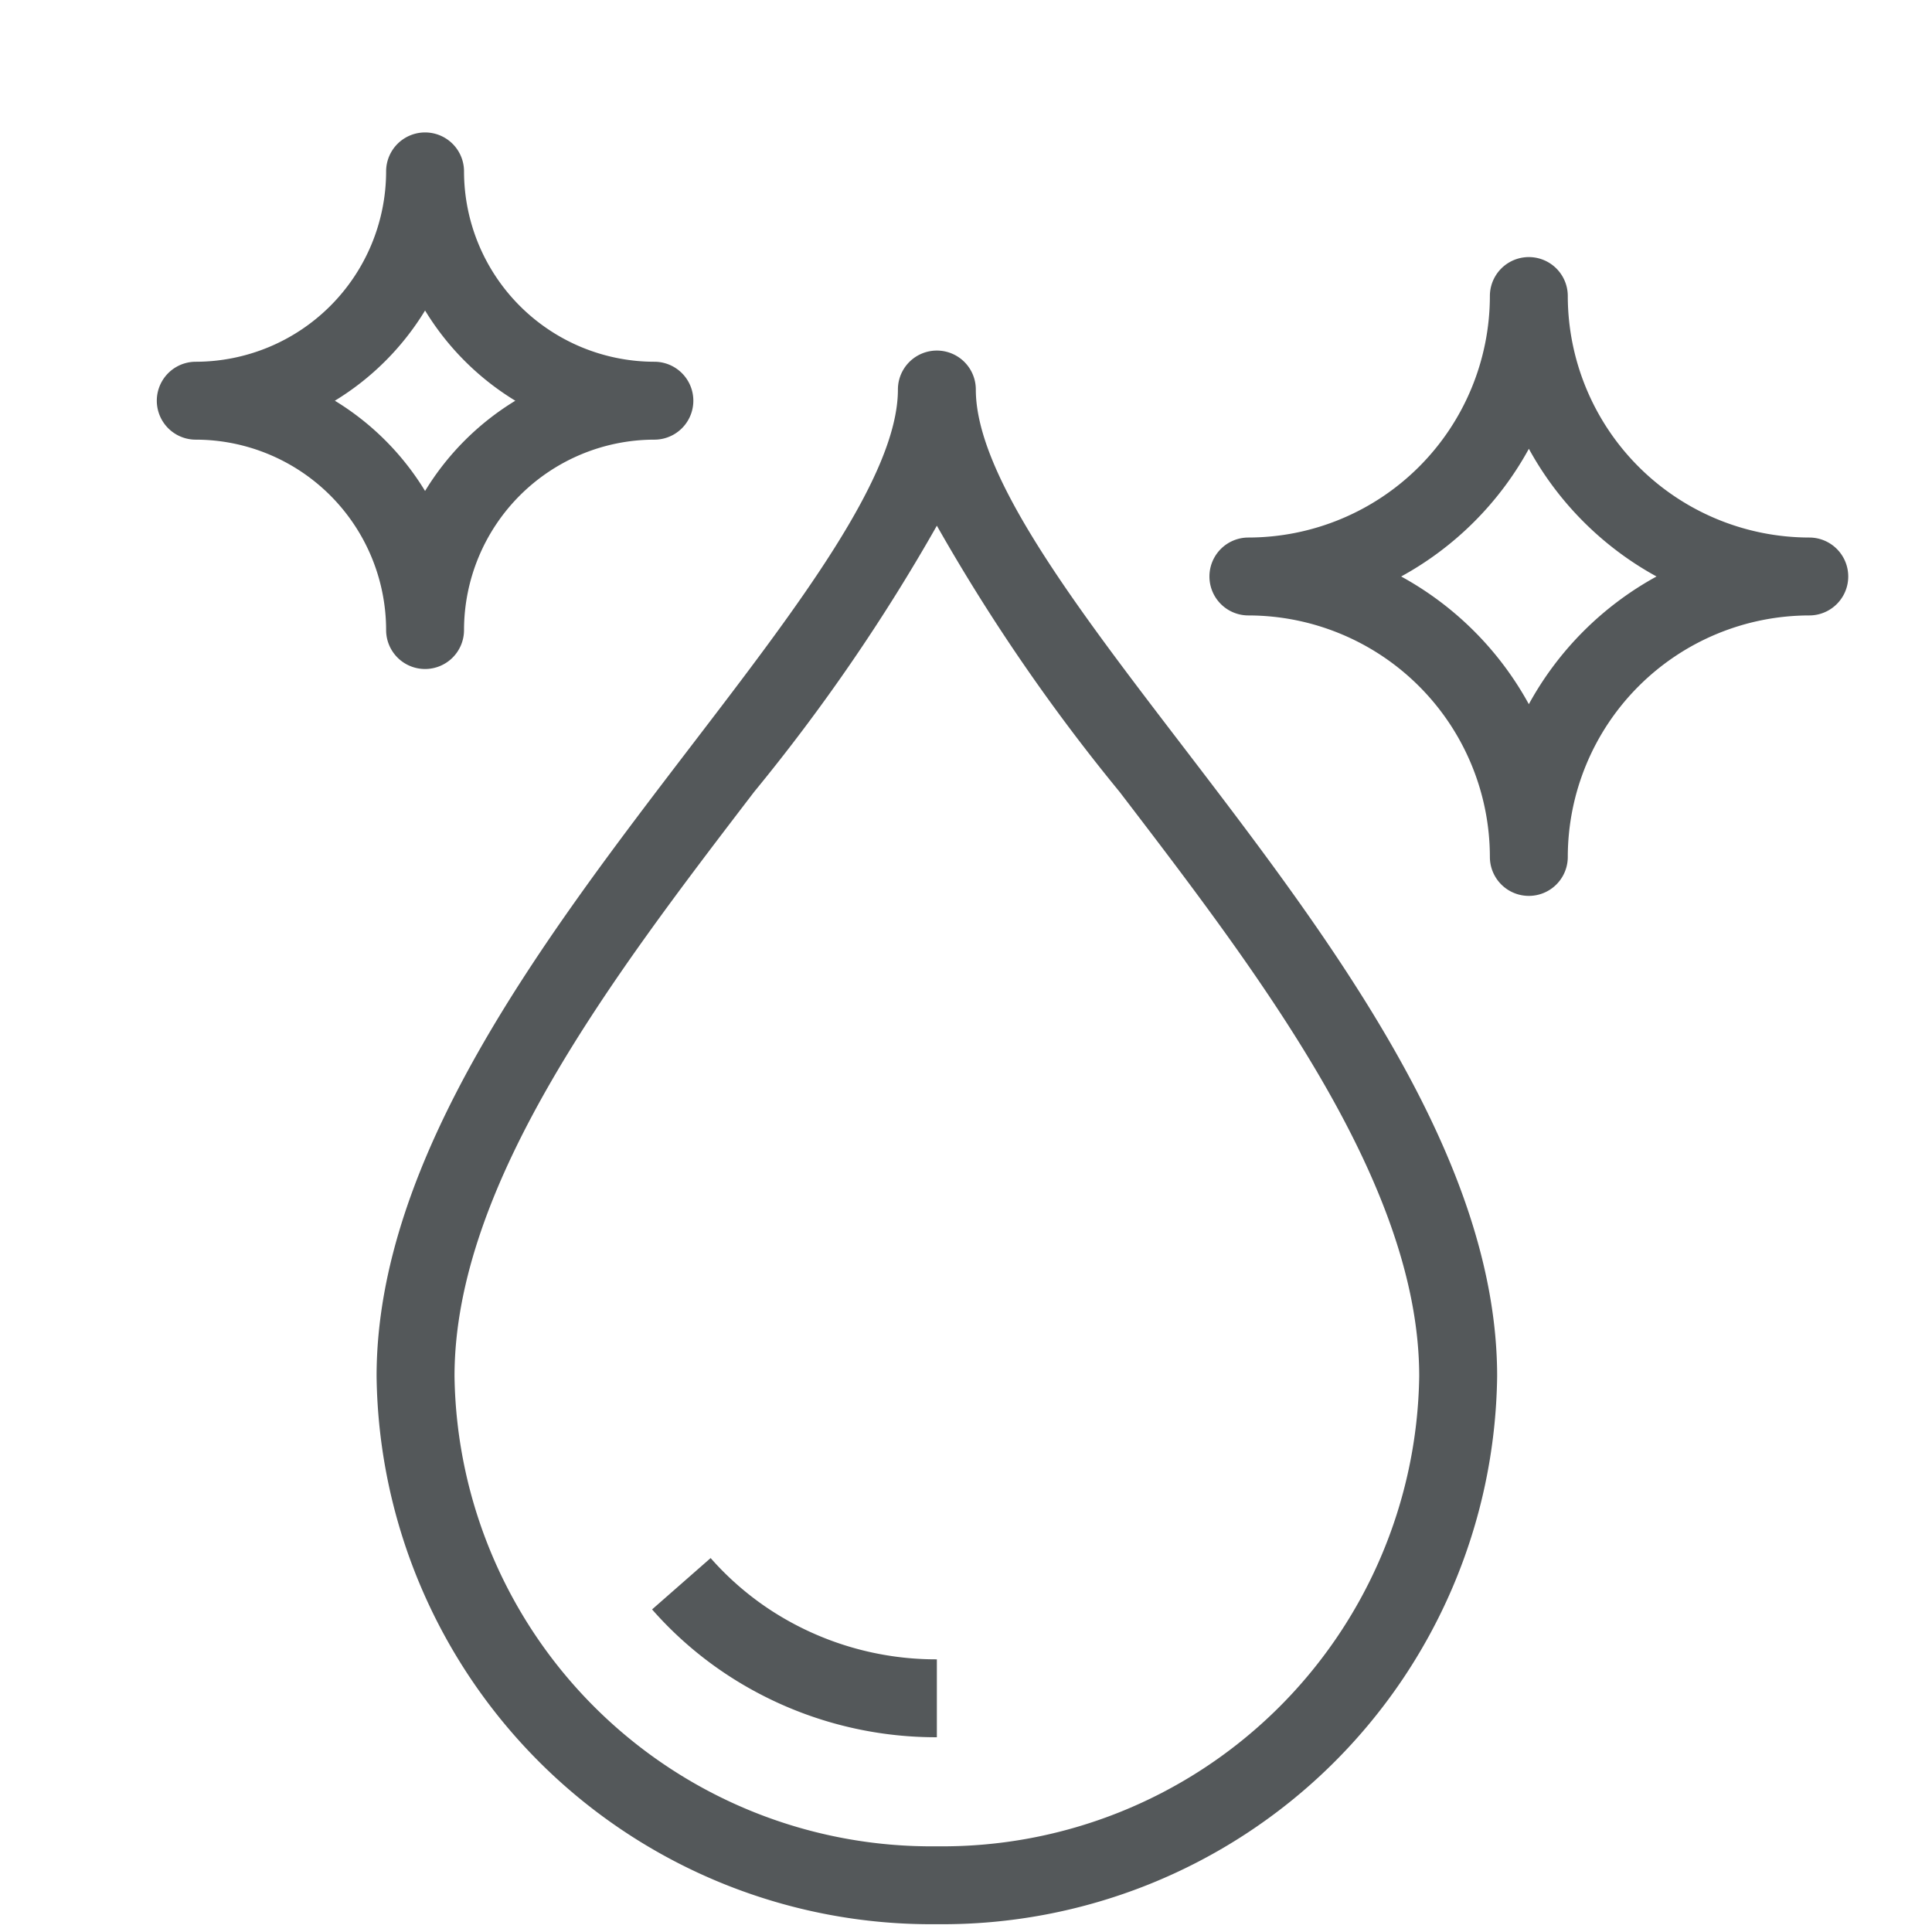 <svg id="Isagenix" xmlns="http://www.w3.org/2000/svg" width="62" height="62" viewBox="0 0 62 62">
  <defs>
    <style>
      .cls-1 {
        fill: #54585a;
      }

      .cls-2 {
        fill: none;
      }
    </style>
  </defs>
  <path class="cls-1" d="M13.641,21.469a1.25,1.25,0,0,0,1.25-1.25A6.116,6.116,0,0,1,21,14.109a1.25,1.25,0,0,0,0-2.5A6.116,6.116,0,0,1,14.891,5.5a1.25,1.25,0,1,0-2.5,0,6.116,6.116,0,0,1-6.109,6.109,1.25,1.25,0,0,0,0,2.5,6.116,6.116,0,0,1,6.109,6.109A1.25,1.25,0,0,0,13.641,21.469Zm-2.896-8.609a8.67,8.67,0,0,0,2.896-2.896,8.67,8.67,0,0,0,2.896,2.896,8.67,8.67,0,0,0-2.896,2.896A8.67,8.67,0,0,0,10.745,12.859ZM58.062,17.25a7.759,7.759,0,0,1-7.75-7.75,1.25,1.25,0,0,0-2.5,0,7.759,7.759,0,0,1-7.75,7.75,1.25,1.25,0,0,0,0,2.5,7.759,7.759,0,0,1,7.75,7.75,1.25,1.25,0,0,0,2.5,0,7.759,7.759,0,0,1,7.75-7.75,1.25,1.25,0,0,0,0-2.5Zm-9,5.348A10.324,10.324,0,0,0,44.965,18.5a10.324,10.324,0,0,0,4.098-4.098A10.324,10.324,0,0,0,53.16,18.5,10.324,10.324,0,0,0,49.062,22.598ZM31.315,12.5a1.25,1.25,0,0,0-2.5,0c0,2.768-3.205,6.958-6.6,11.393-4.748,6.206-10.13,13.239-10.13,20.273A17.805,17.805,0,0,0,30.065,61.75,17.805,17.805,0,0,0,48.045,44.166c0-7.034-5.382-14.068-10.13-20.273C34.521,19.458,31.315,15.268,31.315,12.5Zm-1.25,46.75A15.303,15.303,0,0,1,14.586,44.166c0-6.187,5.108-12.864,9.615-18.754a60.499,60.499,0,0,0,5.864-8.542,60.499,60.499,0,0,0,5.864,8.542c4.507,5.891,9.615,12.567,9.615,18.754A15.303,15.303,0,0,1,30.065,59.25Zm-5.312-7.564A9.707,9.707,0,0,0,30.065,53.25v2.5a12.199,12.199,0,0,1-6.677-1.97A11.943,11.943,0,0,1,20.926,51.648l1.879-1.648A9.484,9.484,0,0,0,24.753,51.686Z"/>
  <rect class="cls-2" width="62" height="62"/>
</svg>

